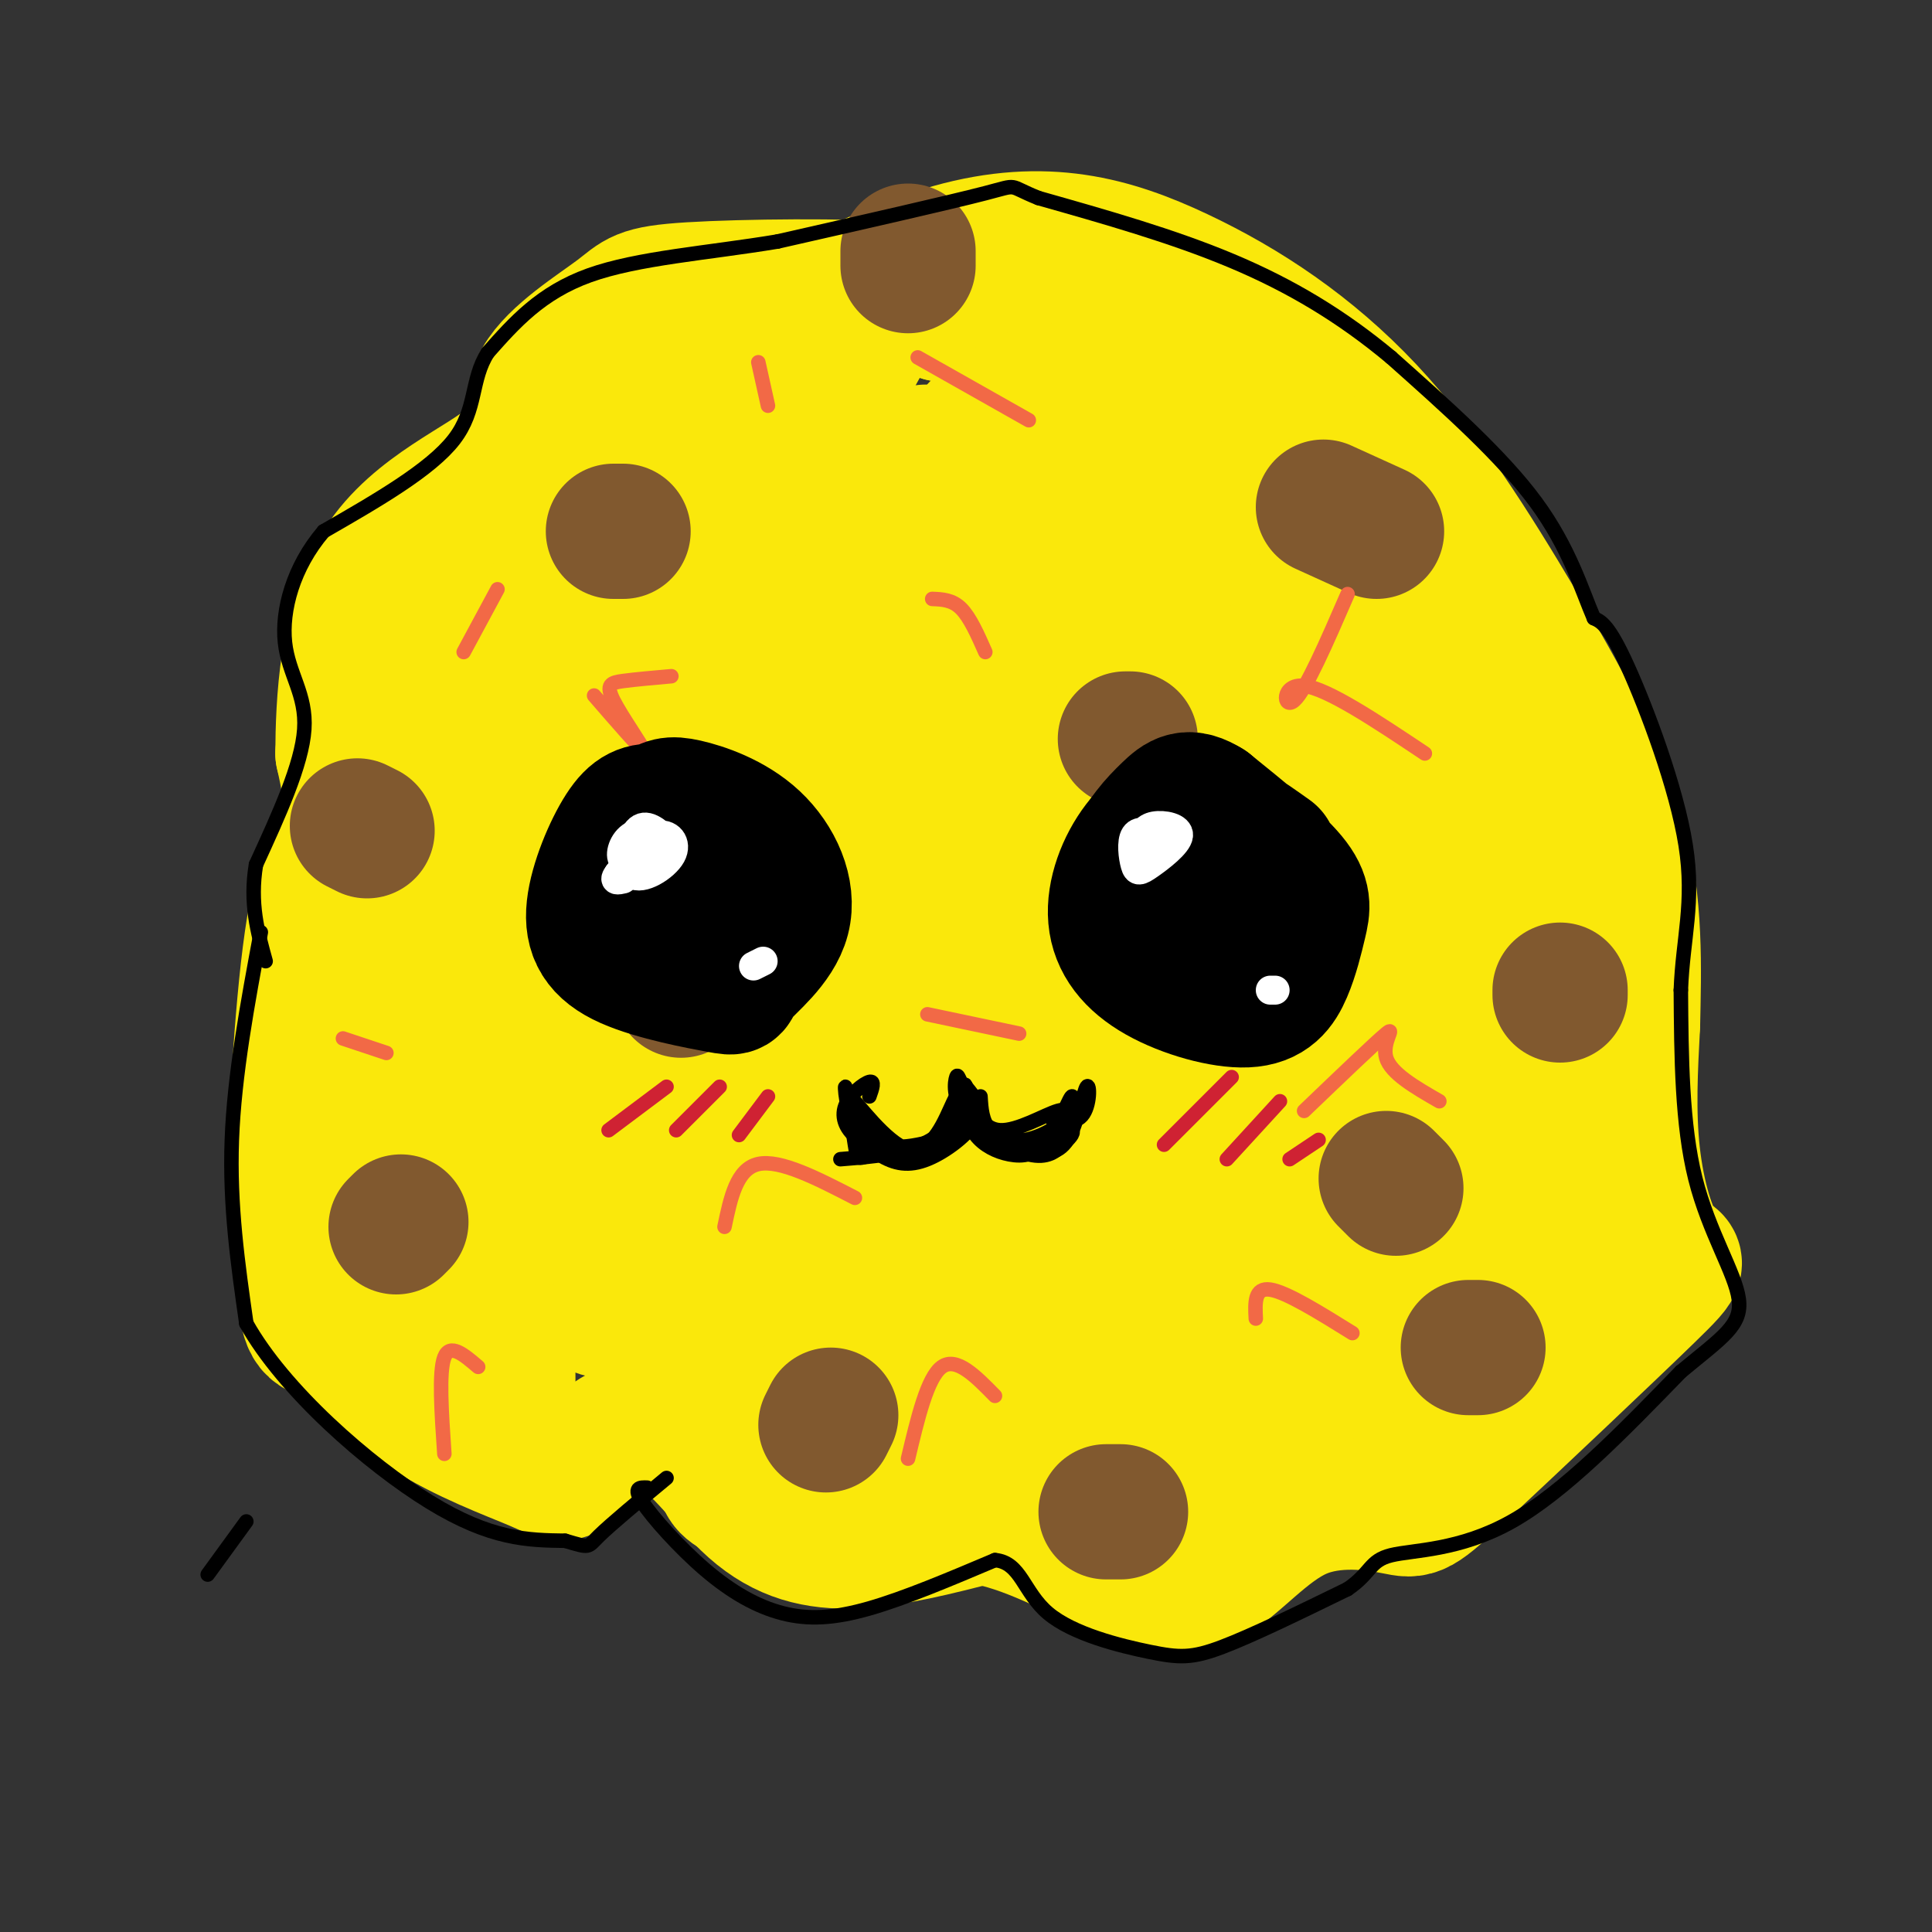 <svg viewBox='0 0 400 400' version='1.1' xmlns='http://www.w3.org/2000/svg' xmlns:xlink='http://www.w3.org/1999/xlink'><rect x="0" y="0" width="400" height="400" fill="#333333" stroke="none"/><g fill='none' stroke='rgb(250,232,11)' stroke-width='28' stroke-linecap='round' stroke-linejoin='round'><path d='M137,112c-1.042,-2.615 -2.084,-5.231 -3,-7c-0.916,-1.769 -1.705,-2.693 -6,-2c-4.295,0.693 -12.095,3.003 -17,6c-4.905,2.997 -6.914,6.682 -10,11c-3.086,4.318 -7.250,9.271 -8,14c-0.750,4.729 1.913,9.235 -1,15c-2.913,5.765 -11.404,12.790 -17,24c-5.596,11.210 -8.298,26.605 -11,42'/><path d='M64,215c-2.077,17.581 -1.770,40.533 -1,51c0.770,10.467 2.003,8.448 6,11c3.997,2.552 10.758,9.676 19,15c8.242,5.324 17.965,8.849 23,11c5.035,2.151 5.382,2.927 9,0c3.618,-2.927 10.506,-9.558 17,-8c6.494,1.558 12.595,11.304 19,17c6.405,5.696 13.116,7.342 21,7c7.884,-0.342 16.942,-2.671 26,-5'/><path d='M203,314c9.438,1.375 20.032,7.312 28,11c7.968,3.688 13.310,5.128 19,2c5.690,-3.128 11.729,-10.824 19,-14c7.271,-3.176 15.776,-1.833 20,-1c4.224,0.833 4.168,1.157 14,-8c9.832,-9.157 29.553,-27.795 38,-36c8.447,-8.205 5.620,-5.978 3,-9c-2.620,-3.022 -5.034,-11.292 -6,-20c-0.966,-8.708 -0.483,-17.854 0,-27'/><path d='M338,212c0.223,-10.947 0.779,-24.816 -3,-39c-3.779,-14.184 -11.894,-28.685 -21,-44c-9.106,-15.315 -19.204,-31.445 -31,-44c-11.796,-12.555 -25.291,-21.534 -39,-28c-13.709,-6.466 -27.631,-10.419 -47,-5c-19.369,5.419 -44.184,20.209 -69,35'/><path d='M128,87c-12.509,6.313 -9.282,4.594 -13,11c-3.718,6.406 -14.380,20.936 -20,30c-5.620,9.064 -6.196,12.663 -6,20c0.196,7.337 1.164,18.414 -1,27c-2.164,8.586 -7.461,14.682 -6,4c1.461,-10.682 9.680,-38.142 13,-53c3.320,-14.858 1.740,-17.116 14,-21c12.260,-3.884 38.360,-9.396 51,-13c12.640,-3.604 11.820,-5.302 11,-7'/><path d='M171,85c3.380,-4.971 6.329,-13.898 11,-19c4.671,-5.102 11.065,-6.377 25,-3c13.935,3.377 35.410,11.407 49,19c13.590,7.593 19.296,14.750 24,20c4.704,5.250 8.405,8.593 13,15c4.595,6.407 10.083,15.879 16,31c5.917,15.121 12.262,35.892 15,49c2.738,13.108 1.869,18.554 1,24'/><path d='M325,221c-0.414,9.305 -1.948,20.567 -5,30c-3.052,9.433 -7.621,17.038 -14,25c-6.379,7.962 -14.568,16.280 -22,21c-7.432,4.720 -14.106,5.843 -21,8c-6.894,2.157 -14.008,5.347 -29,0c-14.992,-5.347 -37.863,-19.230 -58,-26c-20.137,-6.770 -37.542,-6.428 -46,-7c-8.458,-0.572 -7.970,-2.060 -13,-6c-5.030,-3.940 -15.580,-10.332 -22,-15c-6.420,-4.668 -8.711,-7.612 -11,-14c-2.289,-6.388 -4.578,-16.220 -5,-26c-0.422,-9.780 1.022,-19.509 10,-33c8.978,-13.491 25.489,-30.746 42,-48'/><path d='M131,130c14.200,-14.497 28.700,-26.741 25,-21c-3.700,5.741 -25.600,29.466 -39,49c-13.400,19.534 -18.299,34.876 -21,44c-2.701,9.124 -3.202,12.028 -3,17c0.202,4.972 1.107,12.011 2,19c0.893,6.989 1.773,13.927 6,20c4.227,6.073 11.802,11.281 8,8c-3.802,-3.281 -18.980,-15.050 -28,-20c-9.020,-4.950 -11.882,-3.079 -10,5c1.882,8.079 8.507,22.367 14,31c5.493,8.633 9.855,11.609 13,12c3.145,0.391 5.072,-1.805 7,-4'/><path d='M105,290c0.686,-8.638 -1.100,-28.233 -3,-32c-1.900,-3.767 -3.913,8.293 -6,14c-2.087,5.707 -4.249,5.061 -10,0c-5.751,-5.061 -15.091,-14.539 -20,-18c-4.909,-3.461 -5.388,-0.907 -5,-12c0.388,-11.093 1.643,-35.833 4,-50c2.357,-14.167 5.816,-17.762 7,-22c1.184,-4.238 0.092,-9.119 -1,-14'/><path d='M71,156c0.051,-9.869 0.680,-27.541 8,-39c7.320,-11.459 21.332,-16.706 27,-22c5.668,-5.294 2.991,-10.634 6,-16c3.009,-5.366 11.703,-10.758 16,-14c4.297,-3.242 4.195,-4.334 15,-5c10.805,-0.666 32.516,-0.904 43,0c10.484,0.904 9.742,2.952 9,5'/><path d='M195,65c3.688,0.040 8.407,-2.361 18,5c9.593,7.361 24.060,24.485 34,36c9.940,11.515 15.354,17.420 19,26c3.646,8.580 5.524,19.836 7,32c1.476,12.164 2.551,25.236 4,34c1.449,8.764 3.271,13.218 -4,26c-7.271,12.782 -23.636,33.891 -40,55'/><path d='M233,279c-8.445,11.111 -9.557,11.389 -6,13c3.557,1.611 11.784,4.556 20,4c8.216,-0.556 16.422,-4.614 24,-9c7.578,-4.386 14.528,-9.099 20,-16c5.472,-6.901 9.467,-15.988 12,-19c2.533,-3.012 3.603,0.052 3,-13c-0.603,-13.052 -2.880,-42.218 -5,-41c-2.120,1.218 -4.084,32.821 -6,49c-1.916,16.179 -3.785,16.933 -11,24c-7.215,7.067 -19.776,20.448 -30,27c-10.224,6.552 -18.112,6.276 -26,6'/><path d='M228,304c-14.348,2.643 -37.218,6.249 -53,7c-15.782,0.751 -24.477,-1.355 -25,-5c-0.523,-3.645 7.126,-8.828 13,-11c5.874,-2.172 9.972,-1.331 16,1c6.028,2.331 13.987,6.153 15,9c1.013,2.847 -4.920,4.719 -10,5c-5.080,0.281 -9.306,-1.028 -13,-4c-3.694,-2.972 -6.854,-7.606 -6,-12c0.854,-4.394 5.724,-8.549 11,-10c5.276,-1.451 10.959,-0.198 18,5c7.041,5.198 15.440,14.342 23,17c7.560,2.658 14.280,-1.171 21,-5'/><path d='M238,301c7.204,-2.862 14.713,-7.516 23,-13c8.287,-5.484 17.350,-11.799 25,-21c7.650,-9.201 13.885,-21.287 17,-29c3.115,-7.713 3.108,-11.053 0,-19c-3.108,-7.947 -9.318,-20.502 -12,-27c-2.682,-6.498 -1.836,-6.940 -3,0c-1.164,6.940 -4.340,21.263 -12,44c-7.660,22.737 -19.806,53.888 -17,35c2.806,-18.888 20.563,-87.816 28,-113c7.437,-25.184 4.553,-6.624 4,9c-0.553,15.624 1.223,28.312 3,41'/><path d='M294,208c0.606,10.035 0.622,14.623 -1,26c-1.622,11.377 -4.881,29.542 -10,40c-5.119,10.458 -12.097,13.208 -16,13c-3.903,-0.208 -4.729,-3.374 -6,-5c-1.271,-1.626 -2.985,-1.713 -4,-13c-1.015,-11.287 -1.329,-33.773 1,-55c2.329,-21.227 7.303,-41.196 12,-53c4.697,-11.804 9.119,-15.443 13,-16c3.881,-0.557 7.222,1.969 11,9c3.778,7.031 7.993,18.568 10,29c2.007,10.432 1.806,19.760 -3,27c-4.806,7.240 -14.217,12.391 -21,15c-6.783,2.609 -10.939,2.674 -15,0c-4.061,-2.674 -8.027,-8.088 -11,-11c-2.973,-2.912 -4.954,-3.322 -7,-21c-2.046,-17.678 -4.156,-52.622 -5,-65c-0.844,-12.378 -0.422,-2.189 0,8'/><path d='M242,136c-2.625,13.774 -9.188,44.209 -10,33c-0.812,-11.209 4.127,-64.060 1,-71c-3.127,-6.940 -14.320,32.033 -24,51c-9.680,18.967 -17.847,17.928 -23,18c-5.153,0.072 -7.293,1.255 -9,0c-1.707,-1.255 -2.982,-4.950 -5,-6c-2.018,-1.050 -4.778,0.543 1,-15c5.778,-15.543 20.094,-48.223 19,-52c-1.094,-3.777 -17.598,21.349 -30,36c-12.402,14.651 -20.701,18.825 -29,23'/><path d='M133,153c-9.436,4.341 -18.527,3.693 -23,3c-4.473,-0.693 -4.327,-1.433 -3,-7c1.327,-5.567 3.835,-15.962 6,-22c2.165,-6.038 3.985,-7.720 9,-11c5.015,-3.280 13.224,-8.160 19,-10c5.776,-1.840 9.118,-0.642 10,2c0.882,2.642 -0.697,6.726 -8,13c-7.303,6.274 -20.331,14.737 -25,16c-4.669,1.263 -0.979,-4.673 9,-13c9.979,-8.327 26.246,-19.045 36,-24c9.754,-4.955 12.994,-4.148 18,-4c5.006,0.148 11.776,-0.364 19,2c7.224,2.364 14.900,7.605 18,11c3.100,3.395 1.623,4.944 1,7c-0.623,2.056 -0.391,4.620 -5,8c-4.609,3.380 -14.060,7.576 -19,9c-4.940,1.424 -5.368,0.076 -7,-1c-1.632,-1.076 -4.466,-1.879 -3,-8c1.466,-6.121 7.233,-17.561 13,-29'/><path d='M198,95c3.952,-6.723 7.331,-9.030 11,-11c3.669,-1.970 7.628,-3.601 12,-3c4.372,0.601 9.156,3.436 12,6c2.844,2.564 3.747,4.859 5,10c1.253,5.141 2.854,13.129 3,22c0.146,8.871 -1.163,18.625 -8,28c-6.837,9.375 -19.200,18.372 -27,22c-7.800,3.628 -11.036,1.888 -13,0c-1.964,-1.888 -2.656,-3.922 -3,-8c-0.344,-4.078 -0.341,-10.198 1,-17c1.341,-6.802 4.019,-14.287 7,-19c2.981,-4.713 6.267,-6.655 9,-8c2.733,-1.345 4.915,-2.093 11,3c6.085,5.093 16.074,16.029 23,31c6.926,14.971 10.790,33.979 12,45c1.210,11.021 -0.233,14.055 -2,18c-1.767,3.945 -3.859,8.802 -7,12c-3.141,3.198 -7.331,4.739 -10,5c-2.669,0.261 -3.816,-0.756 -5,-3c-1.184,-2.244 -2.405,-5.713 -2,-9c0.405,-3.287 2.434,-6.392 4,-9c1.566,-2.608 2.667,-4.720 6,-3c3.333,1.720 8.897,7.271 11,16c2.103,8.729 0.744,20.637 -2,29c-2.744,8.363 -6.872,13.182 -11,18'/><path d='M235,270c-7.383,6.197 -20.340,12.690 -27,14c-6.660,1.310 -7.024,-2.563 -8,-5c-0.976,-2.437 -2.563,-3.437 -2,-11c0.563,-7.563 3.275,-21.689 6,-32c2.725,-10.311 5.464,-16.807 11,-25c5.536,-8.193 13.868,-18.084 18,-22c4.132,-3.916 4.065,-1.859 4,7c-0.065,8.859 -0.126,24.520 0,33c0.126,8.480 0.441,9.780 -5,17c-5.441,7.220 -16.636,20.360 -23,26c-6.364,5.640 -7.896,3.781 -10,2c-2.104,-1.781 -4.780,-3.483 -6,-9c-1.220,-5.517 -0.983,-14.849 0,-25c0.983,-10.151 2.711,-21.120 5,-30c2.289,-8.880 5.139,-15.670 8,-20c2.861,-4.330 5.732,-6.199 8,-8c2.268,-1.801 3.934,-3.535 7,2c3.066,5.535 7.531,18.339 9,27c1.469,8.661 -0.058,13.181 -2,18c-1.942,4.819 -4.298,9.938 -8,15c-3.702,5.062 -8.751,10.068 -14,14c-5.249,3.932 -10.699,6.791 -16,8c-5.301,1.209 -10.452,0.767 -14,-1c-3.548,-1.767 -5.494,-4.860 -8,-10c-2.506,-5.140 -5.573,-12.326 -6,-21c-0.427,-8.674 1.787,-18.837 4,-29'/><path d='M166,205c1.216,-7.170 2.256,-10.595 10,-17c7.744,-6.405 22.192,-15.789 32,-21c9.808,-5.211 14.977,-6.248 21,-5c6.023,1.248 12.900,4.782 17,8c4.100,3.218 5.422,6.119 5,10c-0.422,3.881 -2.589,8.742 -4,12c-1.411,3.258 -2.068,4.914 -13,14c-10.932,9.086 -32.140,25.604 -45,35c-12.860,9.396 -17.373,11.670 -23,13c-5.627,1.330 -12.368,1.715 -17,0c-4.632,-1.715 -7.155,-5.531 -9,-11c-1.845,-5.469 -3.014,-12.592 -2,-20c1.014,-7.408 4.209,-15.102 8,-22c3.791,-6.898 8.177,-13.000 13,-18c4.823,-5.000 10.082,-8.900 15,-12c4.918,-3.100 9.493,-5.401 13,-6c3.507,-0.599 5.945,0.505 7,3c1.055,2.495 0.725,6.380 1,9c0.275,2.620 1.154,3.975 -6,14c-7.154,10.025 -22.340,28.721 -32,39c-9.660,10.279 -13.793,12.142 -18,14c-4.207,1.858 -8.487,3.710 -12,3c-3.513,-0.710 -6.257,-3.981 -8,-9c-1.743,-5.019 -2.484,-11.784 -2,-20c0.484,-8.216 2.191,-17.883 5,-26c2.809,-8.117 6.718,-14.685 11,-20c4.282,-5.315 8.938,-9.376 13,-11c4.062,-1.624 7.531,-0.812 11,0'/><path d='M157,161c3.061,1.222 5.215,4.277 6,9c0.785,4.723 0.202,11.115 0,16c-0.202,4.885 -0.021,8.262 -7,19c-6.979,10.738 -21.117,28.836 -30,38c-8.883,9.164 -12.512,9.395 -15,9c-2.488,-0.395 -3.837,-1.415 -5,-6c-1.163,-4.585 -2.140,-12.736 -1,-23c1.140,-10.264 4.398,-22.640 7,-33c2.602,-10.360 4.546,-18.705 12,-28c7.454,-9.295 20.416,-19.539 28,-24c7.584,-4.461 9.790,-3.140 13,-2c3.210,1.140 7.425,2.098 11,5c3.575,2.902 6.511,7.748 9,13c2.489,5.252 4.532,10.909 5,17c0.468,6.091 -0.638,12.615 -1,17c-0.362,4.385 0.019,6.632 -6,14c-6.019,7.368 -18.440,19.858 -25,25c-6.560,5.142 -7.260,2.937 -8,1c-0.740,-1.937 -1.522,-3.606 0,-8c1.522,-4.394 5.348,-11.513 10,-18c4.652,-6.487 10.132,-12.342 16,-17c5.868,-4.658 12.125,-8.118 18,-10c5.875,-1.882 11.370,-2.187 16,-1c4.630,1.187 8.396,3.864 12,6c3.604,2.136 7.047,3.729 10,11c2.953,7.271 5.415,20.220 5,27c-0.415,6.780 -3.708,7.390 -7,8'/><path d='M230,226c-7.250,3.641 -21.877,8.742 -29,11c-7.123,2.258 -6.744,1.673 -9,-1c-2.256,-2.673 -7.147,-7.433 -9,-10c-1.853,-2.567 -0.667,-2.942 2,-6c2.667,-3.058 6.816,-8.800 23,-19c16.184,-10.200 44.402,-24.858 57,-32c12.598,-7.142 9.576,-6.767 11,-10c1.424,-3.233 7.293,-10.072 12,-18c4.707,-7.928 8.250,-16.945 3,-20c-5.250,-3.055 -19.294,-0.149 -22,6c-2.706,6.149 5.925,15.540 9,22c3.075,6.460 0.593,9.989 0,10c-0.593,0.011 0.704,-3.494 2,-7'/><path d='M280,152c1.600,-6.644 4.600,-19.756 4,-22c-0.600,-2.244 -4.800,6.378 -9,15'/></g>
<g fill='none' stroke='rgb(129,89,47)' stroke-width='28' stroke-linecap='round' stroke-linejoin='round'><path d='M129,110c0.000,0.000 -2.000,0.000 -2,0'/><path d='M82,254c0.000,0.000 1.000,-1.000 1,-1'/><path d='M229,313c0.000,0.000 3.000,0.000 3,0'/><path d='M304,279c0.000,0.000 2.000,0.000 2,0'/><path d='M274,105c0.000,0.000 11.000,5.000 11,5'/><path d='M143,203c0.000,0.000 -2.000,2.000 -2,2'/><path d='M172,293c0.000,0.000 -1.000,2.000 -1,2'/><path d='M234,153c0.000,0.000 -1.000,0.000 -1,0'/><path d='M323,205c0.000,0.000 0.000,1.000 0,1'/><path d='M188,52c0.000,0.000 0.000,3.000 0,3'/><path d='M76,172c0.000,0.000 -2.000,-1.000 -2,-1'/><path d='M289,246c0.000,0.000 -2.000,-2.000 -2,-2'/></g>
<g fill='none' stroke='rgb(242,105,70)' stroke-width='3' stroke-linecap='round' stroke-linejoin='round'><path d='M123,144c4.905,5.667 9.810,11.333 10,11c0.190,-0.333 -4.333,-6.667 -6,-10c-1.667,-3.333 -0.476,-3.667 2,-4c2.476,-0.333 6.238,-0.667 10,-1'/><path d='M190,74c0.000,0.000 23.000,13.000 23,13'/><path d='M279,123c-4.311,9.933 -8.622,19.867 -11,22c-2.378,2.133 -2.822,-3.533 2,-3c4.822,0.533 14.911,7.267 25,14'/><path d='M270,230c7.422,-7.111 14.844,-14.222 17,-16c2.156,-1.778 -0.956,1.778 0,5c0.956,3.222 5.978,6.111 11,9'/><path d='M188,302c2.000,-8.417 4.000,-16.833 7,-19c3.000,-2.167 7.000,1.917 11,6'/><path d='M92,301c-0.583,-8.500 -1.167,-17.000 0,-20c1.167,-3.000 4.083,-0.500 7,2'/><path d='M71,215c0.000,0.000 9.000,3.000 9,3'/><path d='M103,122c0.000,0.000 -7.000,13.000 -7,13'/><path d='M157,75c0.000,0.000 2.000,9.000 2,9'/><path d='M192,210c0.000,0.000 19.000,4.000 19,4'/><path d='M193,124c2.083,0.083 4.167,0.167 6,2c1.833,1.833 3.417,5.417 5,9'/><path d='M150,254c1.250,-6.000 2.500,-12.000 7,-13c4.500,-1.000 12.250,3.000 20,7'/><path d='M260,273c-0.167,-3.250 -0.333,-6.500 3,-6c3.333,0.500 10.167,4.750 17,9'/></g>
<g fill='none' stroke='rgb(0,0,0)' stroke-width='3' stroke-linecap='round' stroke-linejoin='round'><path d='M54,193c-2.750,14.750 -5.500,29.500 -6,43c-0.500,13.500 1.250,25.750 3,38'/><path d='M51,274c7.667,13.778 25.333,29.222 38,37c12.667,7.778 20.333,7.889 28,8'/><path d='M117,319c5.289,1.556 4.511,1.444 7,-1c2.489,-2.444 8.244,-7.222 14,-12'/><path d='M134,308c-1.512,-0.053 -3.024,-0.105 -1,3c2.024,3.105 7.584,9.368 13,14c5.416,4.632 10.689,7.632 16,9c5.311,1.368 10.660,1.105 18,-1c7.340,-2.105 16.670,-6.053 26,-10'/><path d='M206,323c5.397,0.482 5.890,6.686 11,11c5.110,4.314 14.837,6.738 21,8c6.163,1.262 8.761,1.360 15,-1c6.239,-2.360 16.120,-7.180 26,-12'/><path d='M279,329c4.988,-3.393 4.458,-5.875 9,-7c4.542,-1.125 14.155,-0.893 25,-7c10.845,-6.107 22.923,-18.554 35,-31'/><path d='M348,284c8.631,-7.167 12.708,-9.583 12,-15c-0.708,-5.417 -6.202,-13.833 -9,-25c-2.798,-11.167 -2.899,-25.083 -3,-39'/><path d='M348,205c0.393,-10.738 2.875,-18.083 1,-30c-1.875,-11.917 -8.107,-28.405 -12,-37c-3.893,-8.595 -5.446,-9.298 -7,-10'/><path d='M330,128c-2.422,-5.556 -4.978,-14.444 -12,-24c-7.022,-9.556 -18.511,-19.778 -30,-30'/><path d='M288,74c-10.222,-8.533 -20.778,-14.867 -33,-20c-12.222,-5.133 -26.111,-9.067 -40,-13'/><path d='M215,41c-6.756,-2.689 -3.644,-2.911 -11,-1c-7.356,1.911 -25.178,5.956 -43,10'/><path d='M161,50c-14.422,2.400 -28.978,3.400 -39,7c-10.022,3.600 -15.511,9.800 -21,16'/><path d='M101,73c-3.622,5.644 -2.178,11.756 -7,18c-4.822,6.244 -15.911,12.622 -27,19'/><path d='M67,110c-6.345,7.405 -8.708,16.417 -8,23c0.708,6.583 4.488,10.738 4,18c-0.488,7.262 -5.244,17.631 -10,28'/><path d='M53,179c-1.333,8.000 0.333,14.000 2,20'/></g>
<g fill='none' stroke='rgb(0,0,0)' stroke-width='28' stroke-linecap='round' stroke-linejoin='round'><path d='M146,170c-3.632,-0.891 -7.264,-1.783 -10,-2c-2.736,-0.217 -4.575,0.240 -7,4c-2.425,3.760 -5.436,10.823 -6,16c-0.564,5.177 1.320,8.470 7,11c5.680,2.530 15.155,4.299 19,5c3.845,0.701 2.060,0.335 4,-2c1.940,-2.335 7.607,-6.639 9,-12c1.393,-5.361 -1.486,-11.779 -6,-16c-4.514,-4.221 -10.664,-6.245 -14,-7c-3.336,-0.755 -3.860,-0.242 -6,1c-2.140,1.242 -5.897,3.212 -8,6c-2.103,2.788 -2.551,6.394 -3,10'/><path d='M125,184c0.597,4.093 3.589,9.326 6,12c2.411,2.674 4.240,2.790 7,2c2.760,-0.790 6.452,-2.485 8,-5c1.548,-2.515 0.951,-5.849 0,-8c-0.951,-2.151 -2.256,-3.117 -4,-2c-1.744,1.117 -3.927,4.319 -4,5c-0.073,0.681 1.963,-1.160 4,-3'/><path d='M263,177c-5.171,-3.690 -10.341,-7.380 -15,-8c-4.659,-0.620 -8.805,1.830 -12,6c-3.195,4.170 -5.438,10.060 -5,15c0.438,4.940 3.559,8.931 9,12c5.441,3.069 13.204,5.217 18,5c4.796,-0.217 6.626,-2.801 8,-6c1.374,-3.199 2.293,-7.015 3,-10c0.707,-2.985 1.202,-5.139 -2,-9c-3.202,-3.861 -10.101,-9.431 -17,-15'/><path d='M250,167c-4.018,-2.527 -5.563,-1.345 -8,1c-2.437,2.345 -5.767,5.852 -7,10c-1.233,4.148 -0.368,8.937 2,13c2.368,4.063 6.238,7.402 10,8c3.762,0.598 7.417,-1.543 10,-4c2.583,-2.457 4.095,-5.231 5,-8c0.905,-2.769 1.204,-5.535 -1,-8c-2.204,-2.465 -6.910,-4.630 -10,-5c-3.090,-0.370 -4.563,1.054 -6,3c-1.437,1.946 -2.839,4.413 -2,7c0.839,2.587 3.920,5.293 7,8'/><path d='M250,192c1.667,1.000 2.333,-0.500 3,-2'/></g>
<g fill='none' stroke='rgb(0,0,0)' stroke-width='3' stroke-linecap='round' stroke-linejoin='round'><path d='M174,240c4.957,-0.397 9.914,-0.794 14,-2c4.086,-1.206 7.301,-3.220 9,-6c1.699,-2.780 1.880,-6.325 2,-6c0.120,0.325 0.177,4.522 -1,7c-1.177,2.478 -3.589,3.239 -6,4'/><path d='M192,237c-3.600,1.532 -9.600,3.361 -13,0c-3.400,-3.361 -4.201,-11.912 -4,-12c0.201,-0.088 1.404,8.286 2,12c0.596,3.714 0.583,2.769 4,2c3.417,-0.769 10.262,-1.363 14,-3c3.738,-1.637 4.369,-4.319 5,-7'/><path d='M200,229c0.581,-2.287 -0.465,-4.505 -2,-2c-1.535,2.505 -3.557,9.733 -8,11c-4.443,1.267 -11.307,-3.426 -13,-4c-1.693,-0.574 1.783,2.970 5,5c3.217,2.030 6.174,2.547 10,1c3.826,-1.547 8.522,-5.156 10,-8c1.478,-2.844 -0.261,-4.922 -2,-7'/><path d='M200,225c-0.333,-1.000 -0.167,0.000 0,1'/><path d='M199,227c2.643,4.008 5.285,8.016 9,9c3.715,0.984 8.501,-1.056 11,-3c2.499,-1.944 2.711,-3.793 0,-3c-2.711,0.793 -8.346,4.226 -12,4c-3.654,-0.226 -5.327,-4.113 -7,-8'/><path d='M200,226c-1.473,-2.267 -1.656,-3.934 -2,-3c-0.344,0.934 -0.849,4.468 2,8c2.849,3.532 9.052,7.060 13,8c3.948,0.940 5.640,-0.708 7,-2c1.360,-1.292 2.389,-2.226 2,-3c-0.389,-0.774 -2.194,-1.387 -4,-2'/><path d='M218,232c0.641,-0.005 4.242,0.984 6,-1c1.758,-1.984 1.673,-6.940 1,-6c-0.673,0.940 -1.933,7.778 -4,11c-2.067,3.222 -4.941,2.829 -8,2c-3.059,-0.829 -6.303,-2.094 -8,-4c-1.697,-1.906 -1.849,-4.453 -2,-7'/></g>
<g fill='none' stroke='rgb(255,255,255)' stroke-width='6' stroke-linecap='round' stroke-linejoin='round'><path d='M130,174c0.000,0.000 0.100,0.100 0.1,0.1'/><path d='M132,173c-1.115,2.494 -2.230,4.989 -1,5c1.230,0.011 4.804,-2.461 5,-4c0.196,-1.539 -2.986,-2.145 -5,-1c-2.014,1.145 -2.861,4.041 -2,5c0.861,0.959 3.431,-0.021 6,-1'/><path d='M135,177c1.167,-0.333 1.083,-0.667 1,-1'/><path d='M240,173c-2.080,-0.636 -4.161,-1.273 -5,0c-0.839,1.273 -0.438,4.454 0,6c0.438,1.546 0.911,1.456 3,0c2.089,-1.456 5.793,-4.276 6,-6c0.207,-1.724 -3.084,-2.350 -5,-2c-1.916,0.350 -2.458,1.675 -3,3'/><path d='M236,174c0.333,0.833 2.667,1.417 5,2'/><path d='M138,174c-2.169,-1.941 -4.338,-3.882 -6,-2c-1.662,1.882 -2.817,7.587 -1,9c1.817,1.413 6.604,-1.466 8,-4c1.396,-2.534 -0.601,-4.724 -3,-4c-2.399,0.724 -5.199,4.362 -8,8'/><path d='M128,181c-1.167,1.500 -0.083,1.250 1,1'/><path d='M158,199c0.000,0.000 -2.000,1.000 -2,1'/><path d='M264,205c0.000,0.000 -1.000,0.000 -1,0'/></g>
<g fill='none' stroke='rgb(207,34,51)' stroke-width='3' stroke-linecap='round' stroke-linejoin='round'><path d='M126,234c0.000,0.000 12.000,-9.000 12,-9'/><path d='M140,234c0.000,0.000 9.000,-9.000 9,-9'/><path d='M153,235c0.000,0.000 6.000,-8.000 6,-8'/><path d='M241,237c0.000,0.000 14.000,-14.000 14,-14'/><path d='M254,240c0.000,0.000 11.000,-12.000 11,-12'/><path d='M267,240c0.000,0.000 6.000,-4.000 6,-4'/></g>
<g fill='none' stroke='rgb(0,0,0)' stroke-width='3' stroke-linecap='round' stroke-linejoin='round'><path d='M180,227c0.584,-1.651 1.168,-3.302 0,-3c-1.168,0.302 -4.086,2.556 -5,5c-0.914,2.444 0.178,5.078 3,7c2.822,1.922 7.375,3.133 11,3c3.625,-0.133 6.321,-1.609 8,-4c1.679,-2.391 2.339,-5.695 3,-9'/><path d='M200,226c0.383,-0.032 -0.159,4.387 -2,7c-1.841,2.613 -4.982,3.421 -8,4c-3.018,0.579 -5.912,0.928 -9,-2c-3.088,-2.928 -6.370,-9.135 -5,-8c1.370,1.135 7.391,9.610 12,11c4.609,1.390 7.804,-4.305 11,-10'/><path d='M199,227c0.674,2.932 1.349,5.863 3,8c1.651,2.137 4.279,3.479 7,4c2.721,0.521 5.533,0.222 8,-3c2.467,-3.222 4.587,-9.368 5,-9c0.413,0.368 -0.882,7.248 -4,10c-3.118,2.752 -8.059,1.376 -13,0'/><path d='M205,237c-2.667,-0.833 -2.833,-2.917 -3,-5'/><path d='M51,315c0.000,0.000 -8.000,11.000 -8,11'/></g>
</svg>